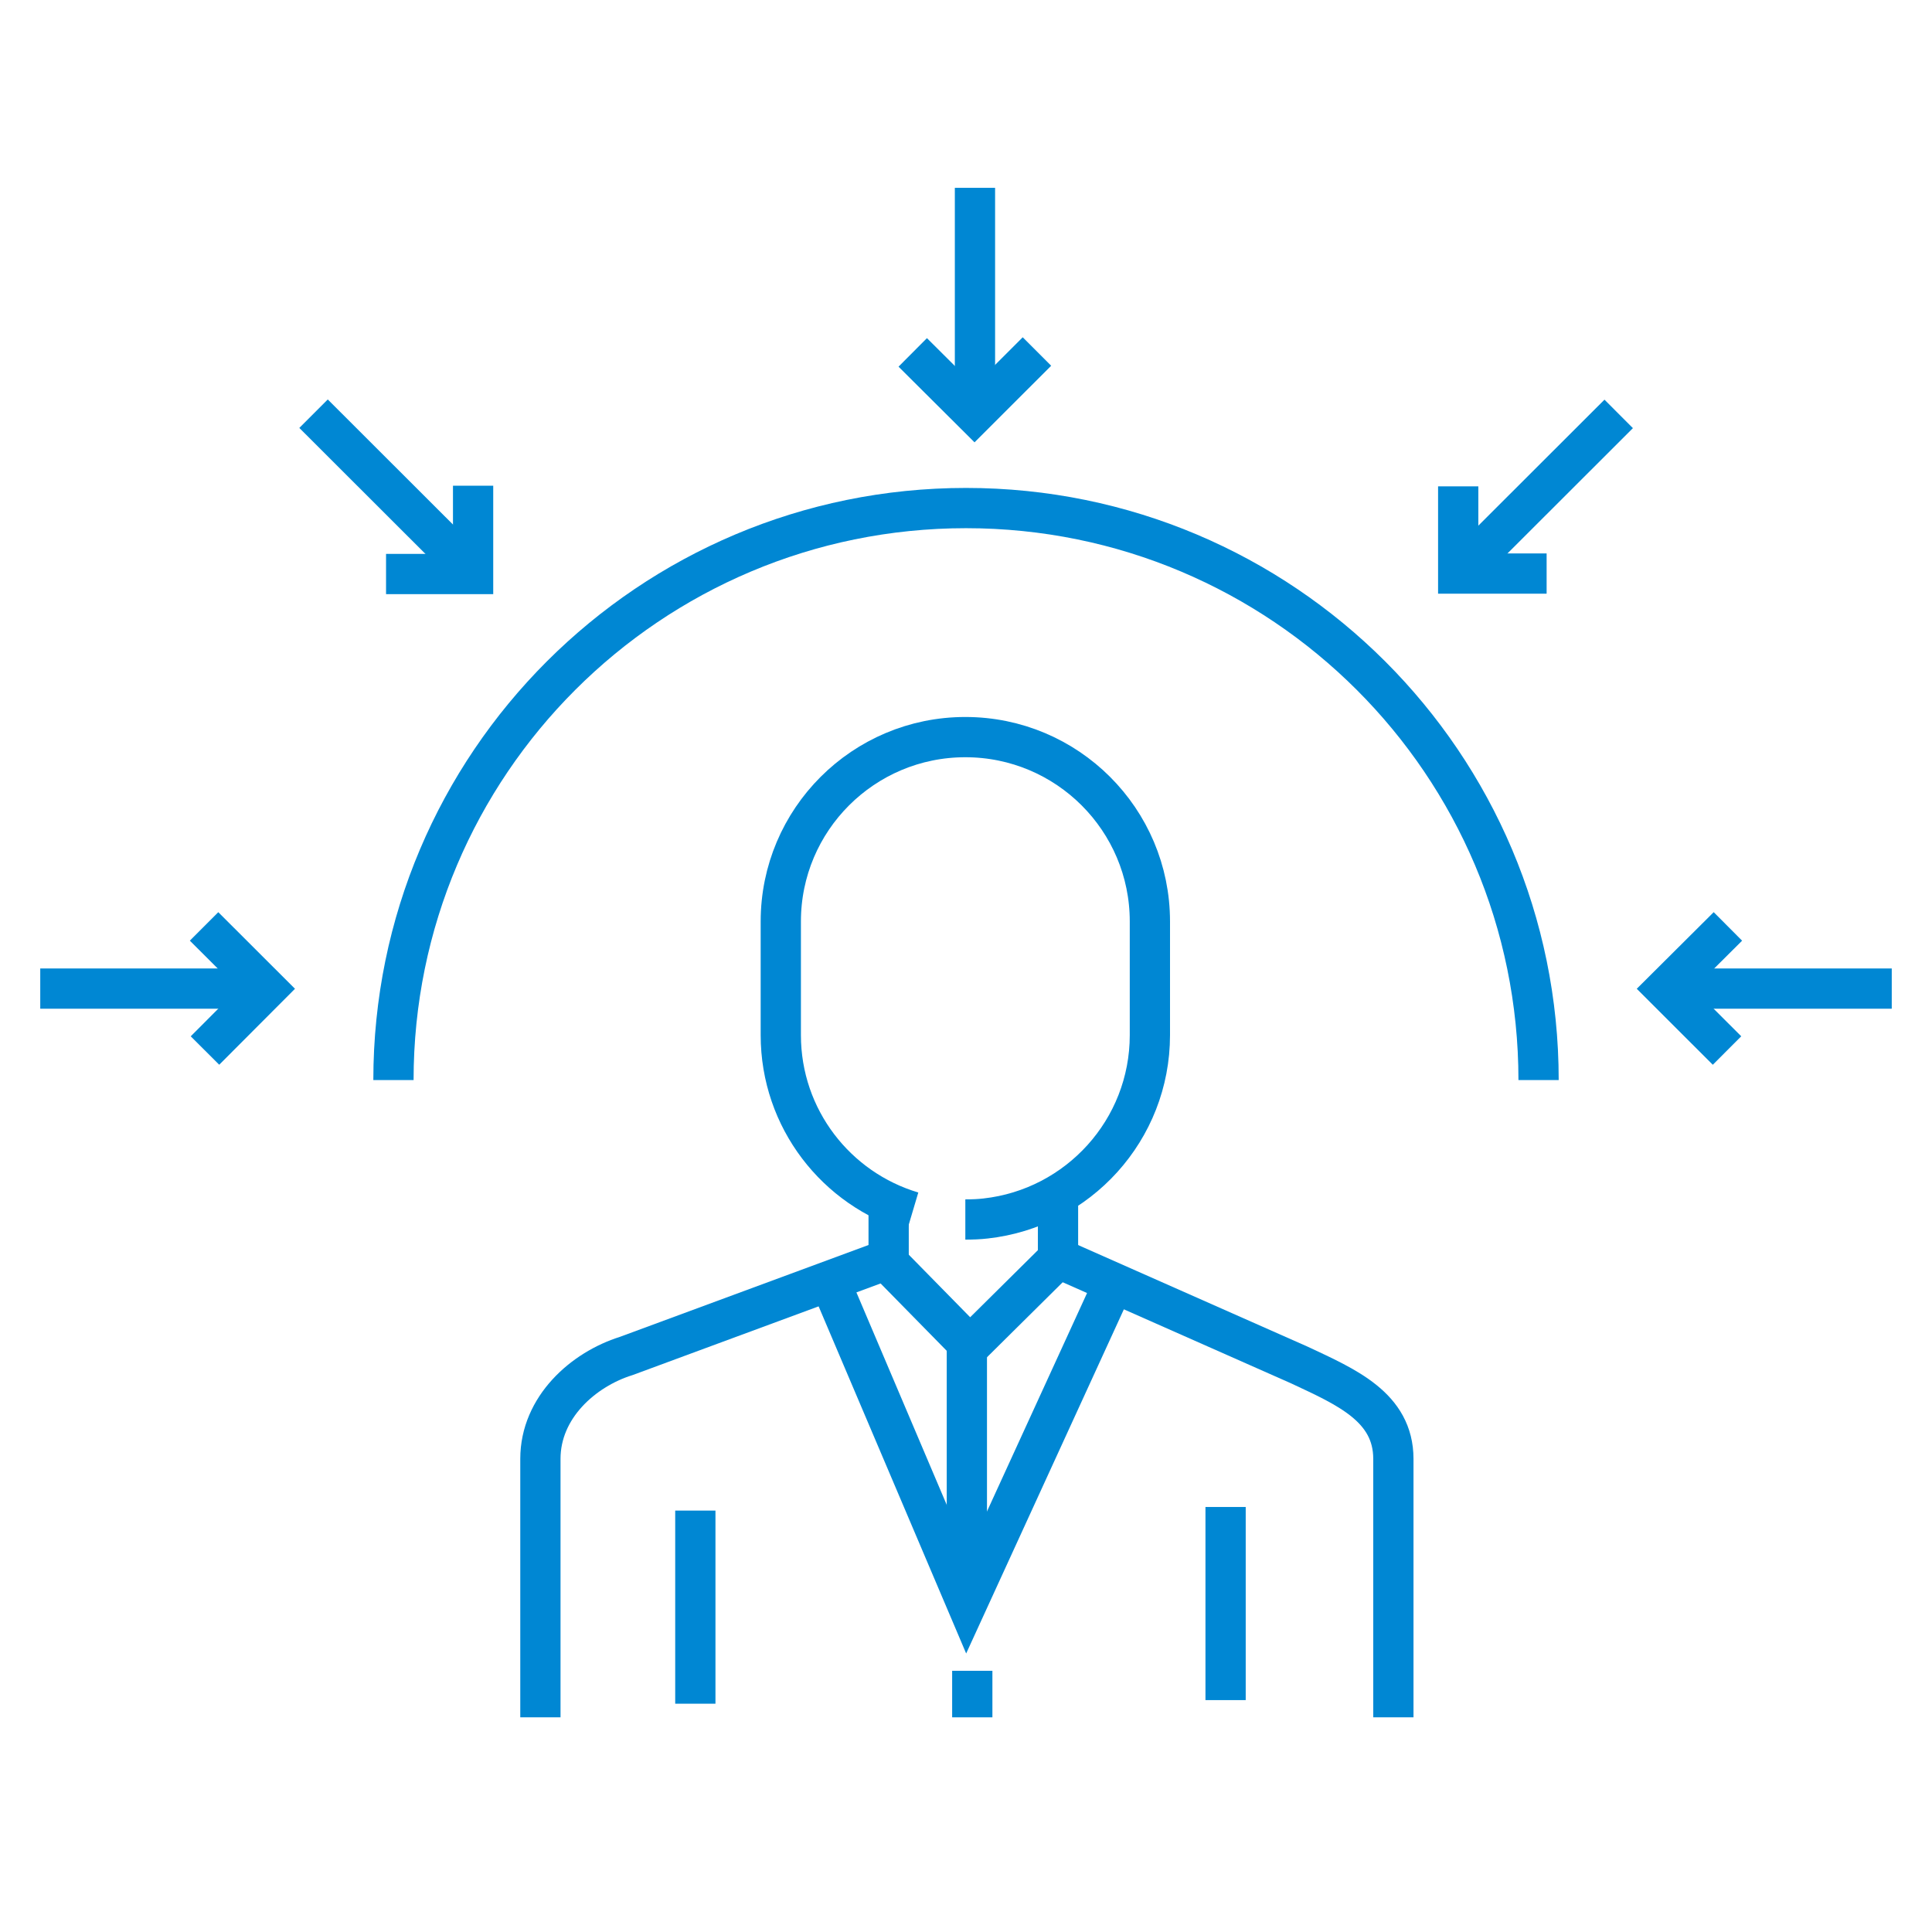 <svg width="72" height="72" viewBox="0 0 72 72" fill="none" xmlns="http://www.w3.org/2000/svg">
<path d="M34.009 45.16C31.17 44.317 29.098 41.691 29.098 38.576V34.341C29.098 30.546 32.177 27.47 35.975 27.47C39.774 27.47 42.853 30.546 42.853 34.341V38.576C42.853 42.112 40.177 45.026 36.733 45.409C36.484 45.438 36.234 45.447 35.975 45.447" stroke="#0087D3" stroke-width="1.5" stroke-miterlimit="10"/>
<path d="M38.968 46.684L48.426 50.871C50.162 51.686 51.927 52.433 51.927 54.369V64" stroke="#0087D3" stroke-width="1.5" stroke-miterlimit="10"/>
<path d="M20.139 63.999V54.368C20.139 52.442 21.741 51.033 23.333 50.535L33.318 46.846" stroke="#0087D3" stroke-width="1.5" stroke-miterlimit="10"/>
<path d="M25.913 56.295V63.492" stroke="#0087D3" stroke-width="1.5" stroke-miterlimit="10"/>
<path d="M45.674 56.161V63.358" stroke="#0087D3" stroke-width="1.5" stroke-miterlimit="10"/>
<path d="M41.74 47.307L36.032 59.764L30.737 47.307" stroke="#0087D3" stroke-width="1.5" stroke-miterlimit="10"/>
<path d="M36.234 62.266V64" stroke="#0087D3" stroke-width="1.5" stroke-miterlimit="10"/>
<path d="M36.032 50.191V59.765" stroke="#0087D3" stroke-width="1.5" stroke-miterlimit="10"/>
<path d="M32.714 46.655L36.148 50.153L39.534 46.799" stroke="#0087D3" stroke-width="1.5" stroke-miterlimit="10"/>
<path d="M33.117 46.799V44.738" stroke="#0087D3" stroke-width="1.5" stroke-miterlimit="10"/>
<path d="M39.429 44.432V47.374" stroke="#0087D3" stroke-width="1.5" stroke-miterlimit="10"/>
<path d="M14.663 40.25C14.663 28.475 24.214 18.934 36 18.934C47.787 18.934 57.338 28.475 57.338 40.25" stroke="#0087D3" stroke-width="1.5" stroke-miterlimit="10"/>
<path d="M34.015 13.133L36.317 15.425L38.644 13.1" stroke="#0087D3" stroke-width="1.5" stroke-miterlimit="10"/>
<path d="M36.334 7V11.213V15.425" stroke="#0087D3" stroke-width="1.5" stroke-miterlimit="10"/>
<path d="M14.387 21.392H17.631V18.101" stroke="#0087D3" stroke-width="1.5" stroke-miterlimit="10"/>
<path d="M11.685 15.417L17.649 21.375" stroke="#0087D3" stroke-width="1.5" stroke-miterlimit="10"/>
<path d="M7.639 39.15L9.933 36.85L7.605 34.525" stroke="#0087D3" stroke-width="1.5" stroke-miterlimit="10"/>
<path d="M1.5 36.842H9.933" stroke="#0087D3" stroke-width="1.5" stroke-miterlimit="10"/>
<path d="M64.361 39.15L62.059 36.85L64.394 34.525" stroke="#0087D3" stroke-width="1.5" stroke-miterlimit="10"/>
<path d="M70.5 36.842H62.059" stroke="#0087D3" stroke-width="1.5" stroke-miterlimit="10"/>
<path d="M54.343 18.125V21.375H57.638" stroke="#0087D3" stroke-width="1.5" stroke-miterlimit="10"/>
<path d="M60.324 15.425L54.359 21.383" stroke="#0087D3" stroke-width="1.5" stroke-miterlimit="10"/>
</svg>
